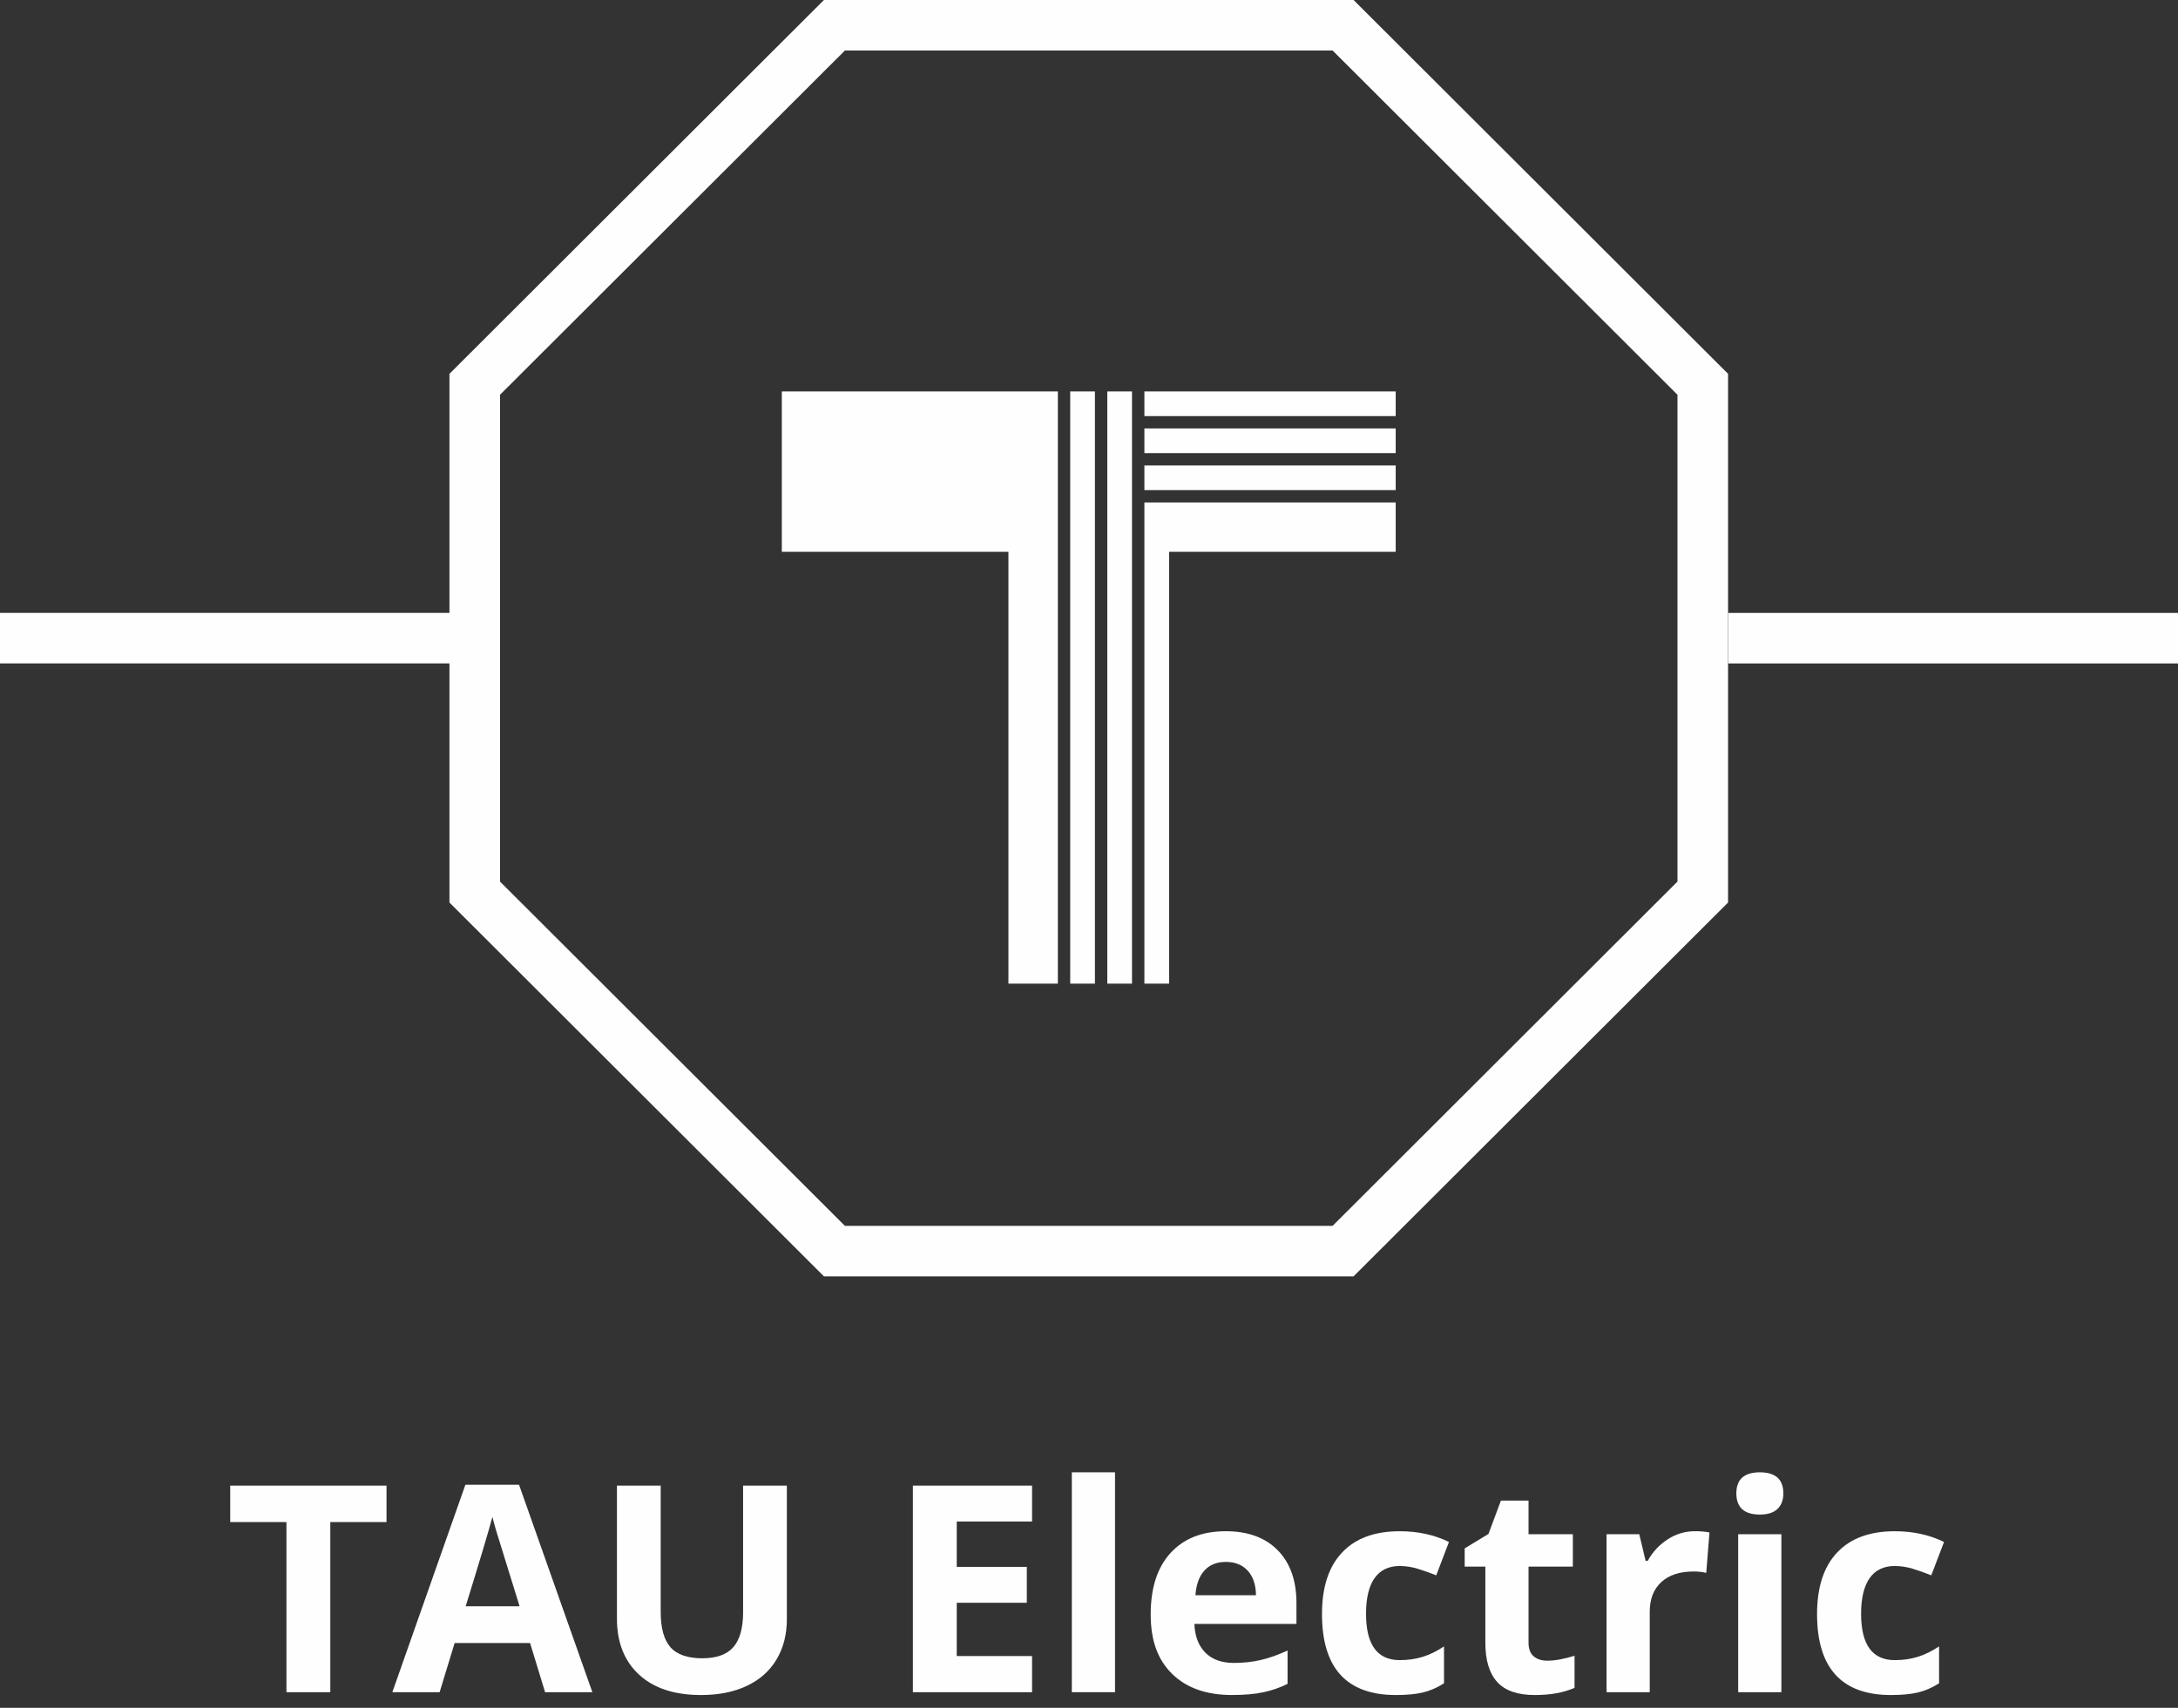 <?xml version="1.0" encoding="UTF-8"?> <svg xmlns="http://www.w3.org/2000/svg" width="153" height="120" viewBox="0 0 153 120" fill="none"><rect x="0" y="0" width="153" height="120" fill="#333333" stroke="none"/><g clip-path="url(#clip0_12_342)"><path d="M54.922 27.503V38.773H70.839V69.116H74.313V38.773V27.503H70.839H54.922Z" fill="#FEFEFE"></path><path d="M76.916 27.503H75.18V69.116H76.916V27.503Z" fill="#FEFEFE"></path><path d="M79.521 27.503H77.785V69.116H79.521V27.503Z" fill="#FEFEFE"></path><path d="M80.391 38.484V38.773V69.116H82.127V38.773H98.045V35.306H80.391V38.484Z" fill="#FEFEFE"></path><path d="M98.045 32.705H80.391V34.438H98.045V32.705Z" fill="#FEFEFE"></path><path d="M98.045 30.105H80.391V31.839H98.045V30.105Z" fill="#FEFEFE"></path><path d="M98.045 27.503H80.391V29.237H98.045V27.503Z" fill="#FEFEFE"></path><path d="M16.173 106.948H20.122V118.904H23.204V106.948H27.152V104.387H16.173V106.948Z" fill="#FEFEFE"></path><path d="M32.692 104.327L27.561 118.903H30.883L31.937 115.447H37.237L38.291 118.903H41.613L36.462 104.327H32.693H32.692ZM32.712 112.866C33.746 109.523 34.372 107.429 34.592 106.581C34.645 106.819 34.732 107.144 34.855 107.554C34.977 107.964 35.527 109.736 36.5 112.866H32.712Z" fill="#FEFEFE"></path><path d="M52.203 113.253C52.203 114.378 51.976 115.205 51.521 115.73C51.067 116.256 50.336 116.52 49.328 116.52C48.32 116.52 47.542 116.259 47.09 115.735C46.64 115.213 46.413 114.392 46.413 113.273V104.386H43.339V113.74C43.339 115.401 43.856 116.71 44.89 117.667C45.925 118.624 47.376 119.102 49.247 119.102C50.486 119.102 51.561 118.887 52.469 118.455C53.378 118.026 54.072 117.406 54.553 116.598C55.033 115.79 55.275 114.851 55.275 113.778V104.385H52.201V113.251L52.203 113.253Z" fill="#FEFEFE"></path><path d="M64.127 118.904H72.5V116.362H67.209V112.619H72.131V110.097H67.209V106.909H72.5V104.387H64.127V118.904Z" fill="#FEFEFE"></path><path d="M78.328 103.453H75.294V118.903H78.328V103.453Z" fill="#FEFEFE"></path><path d="M86.094 107.593C84.451 107.593 83.163 108.102 82.231 109.117C81.299 110.133 80.834 111.571 80.834 113.432C80.834 115.293 81.337 116.636 82.345 117.621C83.353 118.608 84.752 119.1 86.541 119.1C87.41 119.1 88.145 119.036 88.749 118.907C89.352 118.778 89.919 118.581 90.449 118.315V115.972C89.799 116.276 89.176 116.497 88.579 116.638C87.983 116.777 87.349 116.846 86.679 116.846C85.816 116.846 85.148 116.605 84.669 116.121C84.193 115.638 83.936 114.965 83.903 114.104H91.073V112.635C91.073 111.06 90.636 109.826 89.761 108.932C88.885 108.038 87.662 107.591 86.091 107.591L86.094 107.593ZM83.976 112.091C84.029 111.343 84.237 110.766 84.603 110.36C84.967 109.953 85.472 109.748 86.114 109.748C86.757 109.748 87.268 109.951 87.645 110.36C88.023 110.766 88.218 111.344 88.231 112.091H83.976Z" fill="#FEFEFE"></path><path d="M98.326 110.037C98.737 110.037 99.149 110.098 99.559 110.22C99.97 110.343 100.415 110.5 100.892 110.691L101.787 108.348C100.766 107.846 99.612 107.593 98.326 107.593C96.568 107.593 95.219 108.09 94.279 109.087C93.337 110.083 92.867 111.524 92.867 113.412C92.867 117.205 94.597 119.102 98.058 119.102C98.821 119.102 99.451 119.042 99.953 118.923C100.453 118.804 100.949 118.59 101.439 118.277V115.686C100.943 116.016 100.445 116.261 99.948 116.416C99.451 116.572 98.91 116.649 98.328 116.649C96.75 116.649 95.961 115.564 95.961 113.392C95.961 111.22 96.75 110.035 98.328 110.035L98.326 110.037Z" fill="#FEFEFE"></path><path d="M107.739 116.382C107.497 116.177 107.377 115.859 107.377 115.428V110.077H110.49V107.803H107.377V105.439H105.437L104.561 107.783L102.891 108.796V110.077H104.343V115.428C104.343 116.653 104.619 117.572 105.174 118.183C105.726 118.796 106.61 119.102 107.824 119.102C108.924 119.102 109.853 118.933 110.608 118.596V116.342C109.864 116.573 109.229 116.689 108.697 116.689C108.3 116.689 107.979 116.587 107.737 116.382H107.739Z" fill="#FEFEFE"></path><path d="M117.147 108.165C116.561 108.545 116.094 109.047 115.75 109.669H115.601L115.154 107.801H112.857V118.902H115.891V113.252C115.891 112.358 116.161 111.663 116.702 111.166C117.242 110.67 117.996 110.421 118.965 110.421C119.315 110.421 119.615 110.454 119.86 110.52L120.088 107.681C119.817 107.621 119.474 107.591 119.064 107.591C118.374 107.591 117.736 107.781 117.149 108.163L117.147 108.165Z" fill="#FEFEFE"></path><path d="M123.626 103.453C122.525 103.453 121.975 103.945 121.975 104.932C121.975 105.918 122.525 106.421 123.626 106.421C124.175 106.421 124.589 106.29 124.864 106.029C125.138 105.768 125.276 105.403 125.276 104.932C125.276 103.945 124.725 103.453 123.626 103.453Z" fill="#FEFEFE"></path><path d="M125.138 107.803H122.104V118.904H125.138V107.803Z" fill="#FEFEFE"></path><path d="M133.103 110.037C133.514 110.037 133.926 110.098 134.336 110.22C134.747 110.343 135.192 110.5 135.669 110.691L136.564 108.348C135.543 107.846 134.389 107.593 133.103 107.593C131.345 107.593 129.996 108.09 129.056 109.087C128.114 110.083 127.644 111.524 127.644 113.412C127.644 117.205 129.374 119.102 132.835 119.102C133.598 119.102 134.229 119.042 134.73 118.923C135.23 118.804 135.727 118.59 136.216 118.277V115.686C135.72 116.016 135.222 116.261 134.725 116.416C134.229 116.572 133.687 116.649 133.105 116.649C131.527 116.649 130.738 115.564 130.738 113.392C130.738 111.22 131.527 110.035 133.105 110.035L133.103 110.037Z" fill="#FEFEFE"></path><path d="M57.88 0L31.573 26.267V43.066H0V46.616H31.573V63.416L57.88 89.683H95.085L121.393 63.416V26.267L95.085 0H57.88ZM117.837 61.946L93.612 86.135H59.352L35.126 61.946V27.738L59.353 3.55H93.614L117.839 27.738V61.946H117.837Z" fill="#FEFEFE"></path><path d="M153 43.067H121.401V46.617H153V43.067Z" fill="#FEFEFE"></path></g><defs><clipPath id="clip0_12_342"><rect width="153" height="119.102" fill="white"></rect></clipPath></defs></svg> 